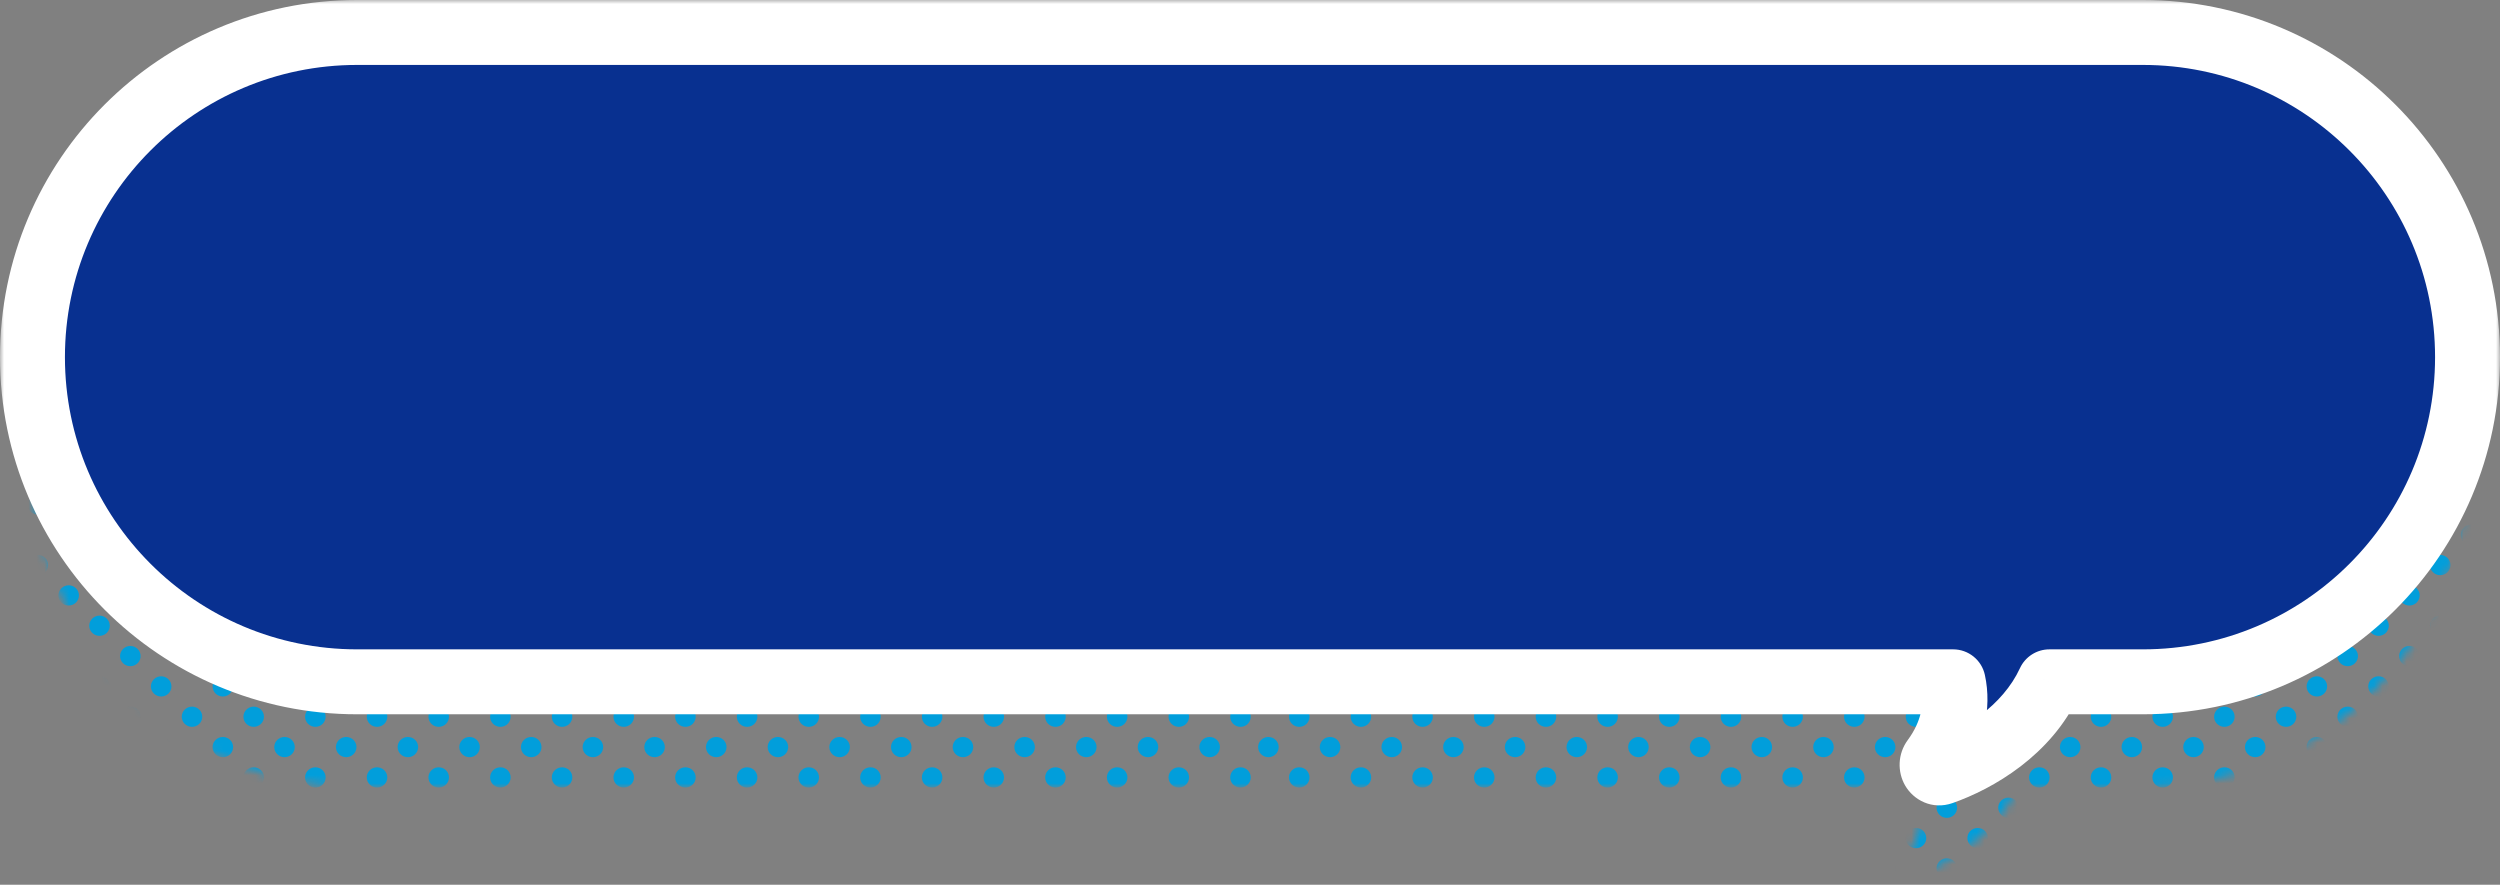 <svg width="308" height="109" viewBox="0 0 308 109" fill="none" xmlns="http://www.w3.org/2000/svg">
<rect x="0" y="0" width="308" height="109" fill="#808080" stroke="none"/>
<mask id="mask0_1178_2658" style="mask-type:alpha" maskUnits="userSpaceOnUse" x="4" y="17" width="300" height="92">
<path fill-rule="evenodd" clip-rule="evenodd" d="M44 17C21.909 17 4 34.909 4 57C4 79.091 21.909 97 44 97H236.584C237.302 99.929 236.601 103.419 234.301 106.513C233.707 107.312 234.329 108.477 235.27 108.151C239.778 106.591 245.848 103.002 248.572 97H264C286.091 97 304 79.091 304 57C304 34.909 286.091 17 264 17H44Z" fill="#083090"/>
</mask>
<g mask="url(#mask0_1178_2658)">
<ellipse cx="4.659" cy="32.246" rx="1.266" ry="1.246" fill="#019EDB"/>
<ellipse cx="4.659" cy="39.72" rx="1.266" ry="1.246" fill="#019EDB"/>
<ellipse cx="4.659" cy="47.194" rx="1.266" ry="1.246" fill="#019EDB"/>
<ellipse cx="4.659" cy="54.669" rx="1.266" ry="1.246" fill="#019EDB"/>
<ellipse cx="4.659" cy="62.142" rx="1.266" ry="1.246" fill="#019EDB"/>
<ellipse cx="4.659" cy="69.617" rx="1.266" ry="1.246" fill="#019EDB"/>
<ellipse cx="4.659" cy="99.514" rx="1.266" ry="1.246" fill="#019EDB"/>
<ellipse cx="4.659" cy="77.091" rx="1.266" ry="1.246" fill="#019EDB"/>
<ellipse cx="4.659" cy="84.565" rx="1.266" ry="1.246" fill="#019EDB"/>
<ellipse cx="4.659" cy="92.04" rx="1.266" ry="1.246" fill="#019EDB"/>
<ellipse cx="4.659" cy="106.988" rx="1.266" ry="1.246" fill="#019EDB"/>
<ellipse cx="12.259" cy="32.246" rx="1.266" ry="1.246" fill="#019EDB"/>
<ellipse cx="12.259" cy="39.72" rx="1.266" ry="1.246" fill="#019EDB"/>
<ellipse cx="12.259" cy="47.194" rx="1.266" ry="1.246" fill="#019EDB"/>
<ellipse cx="12.259" cy="54.669" rx="1.266" ry="1.246" fill="#019EDB"/>
<ellipse cx="12.259" cy="62.142" rx="1.266" ry="1.246" fill="#019EDB"/>
<ellipse cx="12.259" cy="99.514" rx="1.266" ry="1.246" fill="#019EDB"/>
<ellipse cx="12.259" cy="69.617" rx="1.266" ry="1.246" fill="#019EDB"/>
<ellipse cx="12.259" cy="77.091" rx="1.266" ry="1.246" fill="#019EDB"/>
<ellipse cx="12.259" cy="84.565" rx="1.266" ry="1.246" fill="#019EDB"/>
<ellipse cx="12.259" cy="92.04" rx="1.266" ry="1.246" fill="#019EDB"/>
<ellipse cx="12.259" cy="106.988" rx="1.266" ry="1.246" fill="#019EDB"/>
<ellipse cx="19.856" cy="32.246" rx="1.266" ry="1.246" fill="#019EDB"/>
<ellipse cx="19.856" cy="39.72" rx="1.266" ry="1.246" fill="#019EDB"/>
<ellipse cx="19.856" cy="47.194" rx="1.266" ry="1.246" fill="#019EDB"/>
<ellipse cx="19.856" cy="54.669" rx="1.266" ry="1.246" fill="#019EDB"/>
<ellipse cx="19.856" cy="99.514" rx="1.266" ry="1.246" fill="#019EDB"/>
<ellipse cx="19.856" cy="62.142" rx="1.266" ry="1.246" fill="#019EDB"/>
<ellipse cx="19.856" cy="69.617" rx="1.266" ry="1.246" fill="#019EDB"/>
<ellipse cx="19.856" cy="77.091" rx="1.266" ry="1.246" fill="#019EDB"/>
<ellipse cx="19.856" cy="84.565" rx="1.266" ry="1.246" fill="#019EDB"/>
<ellipse cx="19.856" cy="92.04" rx="1.266" ry="1.246" fill="#019EDB"/>
<ellipse cx="19.856" cy="106.988" rx="1.266" ry="1.246" fill="#019EDB"/>
<ellipse cx="27.454" cy="32.246" rx="1.266" ry="1.246" fill="#019EDB"/>
<ellipse cx="27.454" cy="39.72" rx="1.266" ry="1.246" fill="#019EDB"/>
<ellipse cx="27.454" cy="47.194" rx="1.266" ry="1.246" fill="#019EDB"/>
<ellipse cx="27.454" cy="99.514" rx="1.266" ry="1.246" fill="#019EDB"/>
<ellipse cx="27.454" cy="54.669" rx="1.266" ry="1.246" fill="#019EDB"/>
<ellipse cx="27.454" cy="62.142" rx="1.266" ry="1.246" fill="#019EDB"/>
<ellipse cx="27.454" cy="69.617" rx="1.266" ry="1.246" fill="#019EDB"/>
<ellipse cx="27.454" cy="77.091" rx="1.266" ry="1.246" fill="#019EDB"/>
<ellipse cx="27.454" cy="84.565" rx="1.266" ry="1.246" fill="#019EDB"/>
<ellipse cx="27.454" cy="92.04" rx="1.266" ry="1.246" fill="#019EDB"/>
<ellipse cx="27.454" cy="106.988" rx="1.266" ry="1.246" fill="#019EDB"/>
<ellipse cx="35.053" cy="32.246" rx="1.266" ry="1.246" fill="#019EDB"/>
<ellipse cx="35.053" cy="39.72" rx="1.266" ry="1.246" fill="#019EDB"/>
<ellipse cx="35.053" cy="99.514" rx="1.266" ry="1.246" fill="#019EDB"/>
<ellipse cx="35.053" cy="47.194" rx="1.266" ry="1.246" fill="#019EDB"/>
<ellipse cx="35.053" cy="54.669" rx="1.266" ry="1.246" fill="#019EDB"/>
<ellipse cx="35.053" cy="62.142" rx="1.266" ry="1.246" fill="#019EDB"/>
<ellipse cx="35.053" cy="69.617" rx="1.266" ry="1.246" fill="#019EDB"/>
<ellipse cx="35.053" cy="77.091" rx="1.266" ry="1.246" fill="#019EDB"/>
<ellipse cx="35.053" cy="84.565" rx="1.266" ry="1.246" fill="#019EDB"/>
<ellipse cx="35.053" cy="92.04" rx="1.266" ry="1.246" fill="#019EDB"/>
<ellipse cx="35.053" cy="106.988" rx="1.266" ry="1.246" fill="#019EDB"/>
<ellipse cx="42.651" cy="32.246" rx="1.266" ry="1.246" fill="#019EDB"/>
<ellipse cx="42.651" cy="99.514" rx="1.266" ry="1.246" fill="#019EDB"/>
<ellipse cx="42.651" cy="39.72" rx="1.266" ry="1.246" fill="#019EDB"/>
<ellipse cx="42.651" cy="47.194" rx="1.266" ry="1.246" fill="#019EDB"/>
<ellipse cx="42.651" cy="54.669" rx="1.266" ry="1.246" fill="#019EDB"/>
<ellipse cx="42.651" cy="62.142" rx="1.266" ry="1.246" fill="#019EDB"/>
<ellipse cx="42.651" cy="69.617" rx="1.266" ry="1.246" fill="#019EDB"/>
<ellipse cx="42.651" cy="77.091" rx="1.266" ry="1.246" fill="#019EDB"/>
<ellipse cx="42.651" cy="84.565" rx="1.266" ry="1.246" fill="#019EDB"/>
<ellipse cx="42.651" cy="92.04" rx="1.266" ry="1.246" fill="#019EDB"/>
<ellipse cx="42.651" cy="106.988" rx="1.266" ry="1.246" fill="#019EDB"/>
<ellipse cx="50.251" cy="99.514" rx="1.266" ry="1.246" fill="#019EDB"/>
<ellipse cx="50.251" cy="32.246" rx="1.266" ry="1.246" fill="#019EDB"/>
<ellipse cx="50.251" cy="39.72" rx="1.266" ry="1.246" fill="#019EDB"/>
<ellipse cx="50.251" cy="47.194" rx="1.266" ry="1.246" fill="#019EDB"/>
<ellipse cx="50.251" cy="54.669" rx="1.266" ry="1.246" fill="#019EDB"/>
<ellipse cx="50.251" cy="62.142" rx="1.266" ry="1.246" fill="#019EDB"/>
<ellipse cx="50.251" cy="69.617" rx="1.266" ry="1.246" fill="#019EDB"/>
<ellipse cx="50.251" cy="77.091" rx="1.266" ry="1.246" fill="#019EDB"/>
<ellipse cx="50.251" cy="84.565" rx="1.266" ry="1.246" fill="#019EDB"/>
<ellipse cx="50.251" cy="92.04" rx="1.266" ry="1.246" fill="#019EDB"/>
<ellipse cx="57.848" cy="99.514" rx="1.266" ry="1.246" fill="#019EDB"/>
<ellipse cx="50.251" cy="106.988" rx="1.266" ry="1.246" fill="#019EDB"/>
<ellipse cx="57.848" cy="32.246" rx="1.266" ry="1.246" fill="#019EDB"/>
<ellipse cx="57.848" cy="39.72" rx="1.266" ry="1.246" fill="#019EDB"/>
<ellipse cx="57.848" cy="47.194" rx="1.266" ry="1.246" fill="#019EDB"/>
<ellipse cx="57.848" cy="54.669" rx="1.266" ry="1.246" fill="#019EDB"/>
<ellipse cx="57.848" cy="62.142" rx="1.266" ry="1.246" fill="#019EDB"/>
<ellipse cx="57.848" cy="69.617" rx="1.266" ry="1.246" fill="#019EDB"/>
<ellipse cx="57.848" cy="77.091" rx="1.266" ry="1.246" fill="#019EDB"/>
<ellipse cx="57.848" cy="84.565" rx="1.266" ry="1.246" fill="#019EDB"/>
<ellipse cx="65.446" cy="99.514" rx="1.266" ry="1.246" fill="#019EDB"/>
<ellipse cx="57.848" cy="92.04" rx="1.266" ry="1.246" fill="#019EDB"/>
<ellipse cx="57.848" cy="106.988" rx="1.266" ry="1.246" fill="#019EDB"/>
<ellipse cx="65.446" cy="32.246" rx="1.266" ry="1.246" fill="#019EDB"/>
<ellipse cx="65.446" cy="39.72" rx="1.266" ry="1.246" fill="#019EDB"/>
<ellipse cx="65.446" cy="47.194" rx="1.266" ry="1.246" fill="#019EDB"/>
<ellipse cx="65.446" cy="54.669" rx="1.266" ry="1.246" fill="#019EDB"/>
<ellipse cx="65.446" cy="62.142" rx="1.266" ry="1.246" fill="#019EDB"/>
<ellipse cx="65.446" cy="69.617" rx="1.266" ry="1.246" fill="#019EDB"/>
<ellipse cx="65.446" cy="77.091" rx="1.266" ry="1.246" fill="#019EDB"/>
<ellipse cx="73.046" cy="99.514" rx="1.266" ry="1.246" fill="#019EDB"/>
<ellipse cx="65.446" cy="84.565" rx="1.266" ry="1.246" fill="#019EDB"/>
<ellipse cx="65.446" cy="92.04" rx="1.266" ry="1.246" fill="#019EDB"/>
<ellipse cx="65.446" cy="106.988" rx="1.266" ry="1.246" fill="#019EDB"/>
<ellipse cx="73.046" cy="32.246" rx="1.266" ry="1.246" fill="#019EDB"/>
<ellipse cx="73.046" cy="39.72" rx="1.266" ry="1.246" fill="#019EDB"/>
<ellipse cx="73.046" cy="47.194" rx="1.266" ry="1.246" fill="#019EDB"/>
<ellipse cx="73.046" cy="54.669" rx="1.266" ry="1.246" fill="#019EDB"/>
<ellipse cx="73.046" cy="62.142" rx="1.266" ry="1.246" fill="#019EDB"/>
<ellipse cx="73.046" cy="69.617" rx="1.266" ry="1.246" fill="#019EDB"/>
<ellipse cx="80.643" cy="99.514" rx="1.266" ry="1.246" fill="#019EDB"/>
<ellipse cx="73.046" cy="77.091" rx="1.266" ry="1.246" fill="#019EDB"/>
<ellipse cx="73.046" cy="84.565" rx="1.266" ry="1.246" fill="#019EDB"/>
<ellipse cx="73.046" cy="92.04" rx="1.266" ry="1.246" fill="#019EDB"/>
<ellipse cx="73.046" cy="106.988" rx="1.266" ry="1.246" fill="#019EDB"/>
<ellipse cx="80.643" cy="32.246" rx="1.266" ry="1.246" fill="#019EDB"/>
<ellipse cx="80.643" cy="39.72" rx="1.266" ry="1.246" fill="#019EDB"/>
<ellipse cx="80.643" cy="47.194" rx="1.266" ry="1.246" fill="#019EDB"/>
<ellipse cx="80.643" cy="54.669" rx="1.266" ry="1.246" fill="#019EDB"/>
<ellipse cx="80.643" cy="62.142" rx="1.266" ry="1.246" fill="#019EDB"/>
<ellipse cx="88.241" cy="99.514" rx="1.266" ry="1.246" fill="#019EDB"/>
<ellipse cx="80.643" cy="69.617" rx="1.266" ry="1.246" fill="#019EDB"/>
<ellipse cx="80.643" cy="77.091" rx="1.266" ry="1.246" fill="#019EDB"/>
<ellipse cx="80.643" cy="84.565" rx="1.266" ry="1.246" fill="#019EDB"/>
<ellipse cx="80.643" cy="92.04" rx="1.266" ry="1.246" fill="#019EDB"/>
<ellipse cx="80.643" cy="106.988" rx="1.266" ry="1.246" fill="#019EDB"/>
<ellipse cx="88.241" cy="32.246" rx="1.266" ry="1.246" fill="#019EDB"/>
<ellipse cx="88.241" cy="39.72" rx="1.266" ry="1.246" fill="#019EDB"/>
<ellipse cx="88.241" cy="47.194" rx="1.266" ry="1.246" fill="#019EDB"/>
<ellipse cx="88.241" cy="54.669" rx="1.266" ry="1.246" fill="#019EDB"/>
<ellipse cx="95.841" cy="99.514" rx="1.266" ry="1.246" fill="#019EDB"/>
<ellipse cx="88.241" cy="62.142" rx="1.266" ry="1.246" fill="#019EDB"/>
<ellipse cx="88.241" cy="69.617" rx="1.266" ry="1.246" fill="#019EDB"/>
<ellipse cx="88.241" cy="77.091" rx="1.266" ry="1.246" fill="#019EDB"/>
<ellipse cx="88.241" cy="84.565" rx="1.266" ry="1.246" fill="#019EDB"/>
<ellipse cx="88.241" cy="92.04" rx="1.266" ry="1.246" fill="#019EDB"/>
<ellipse cx="88.241" cy="106.988" rx="1.266" ry="1.246" fill="#019EDB"/>
<ellipse cx="95.841" cy="32.246" rx="1.266" ry="1.246" fill="#019EDB"/>
<ellipse cx="95.841" cy="39.72" rx="1.266" ry="1.246" fill="#019EDB"/>
<ellipse cx="95.841" cy="47.194" rx="1.266" ry="1.246" fill="#019EDB"/>
<ellipse cx="103.438" cy="99.514" rx="1.266" ry="1.246" fill="#019EDB"/>
<ellipse cx="95.841" cy="54.669" rx="1.266" ry="1.246" fill="#019EDB"/>
<ellipse cx="95.841" cy="62.142" rx="1.266" ry="1.246" fill="#019EDB"/>
<ellipse cx="95.841" cy="69.617" rx="1.266" ry="1.246" fill="#019EDB"/>
<ellipse cx="95.841" cy="77.091" rx="1.266" ry="1.246" fill="#019EDB"/>
<ellipse cx="95.841" cy="84.565" rx="1.266" ry="1.246" fill="#019EDB"/>
<ellipse cx="95.841" cy="92.04" rx="1.266" ry="1.246" fill="#019EDB"/>
<ellipse cx="95.841" cy="106.988" rx="1.266" ry="1.246" fill="#019EDB"/>
<ellipse cx="103.438" cy="32.246" rx="1.266" ry="1.246" fill="#019EDB"/>
<ellipse cx="103.438" cy="39.72" rx="1.266" ry="1.246" fill="#019EDB"/>
<ellipse cx="111.036" cy="99.514" rx="1.266" ry="1.246" fill="#019EDB"/>
<ellipse cx="103.438" cy="47.194" rx="1.266" ry="1.246" fill="#019EDB"/>
<ellipse cx="103.438" cy="54.669" rx="1.266" ry="1.246" fill="#019EDB"/>
<ellipse cx="103.438" cy="62.142" rx="1.266" ry="1.246" fill="#019EDB"/>
<ellipse cx="103.438" cy="69.617" rx="1.266" ry="1.246" fill="#019EDB"/>
<ellipse cx="103.438" cy="77.091" rx="1.266" ry="1.246" fill="#019EDB"/>
<ellipse cx="103.438" cy="84.565" rx="1.266" ry="1.246" fill="#019EDB"/>
<ellipse cx="103.438" cy="92.04" rx="1.266" ry="1.246" fill="#019EDB"/>
<ellipse cx="103.438" cy="106.988" rx="1.266" ry="1.246" fill="#019EDB"/>
<ellipse cx="111.036" cy="32.246" rx="1.266" ry="1.246" fill="#019EDB"/>
<ellipse cx="118.636" cy="99.514" rx="1.266" ry="1.246" fill="#019EDB"/>
<ellipse cx="111.036" cy="39.72" rx="1.266" ry="1.246" fill="#019EDB"/>
<ellipse cx="111.036" cy="47.194" rx="1.266" ry="1.246" fill="#019EDB"/>
<ellipse cx="111.036" cy="54.669" rx="1.266" ry="1.246" fill="#019EDB"/>
<ellipse cx="111.036" cy="62.142" rx="1.266" ry="1.246" fill="#019EDB"/>
<ellipse cx="111.036" cy="69.617" rx="1.266" ry="1.246" fill="#019EDB"/>
<ellipse cx="111.036" cy="77.091" rx="1.266" ry="1.246" fill="#019EDB"/>
<ellipse cx="111.036" cy="84.565" rx="1.266" ry="1.246" fill="#019EDB"/>
<ellipse cx="111.036" cy="92.04" rx="1.266" ry="1.246" fill="#019EDB"/>
<ellipse cx="111.036" cy="106.988" rx="1.266" ry="1.246" fill="#019EDB"/>
<ellipse cx="126.233" cy="99.514" rx="1.266" ry="1.246" fill="#019EDB"/>
<ellipse cx="118.636" cy="32.246" rx="1.266" ry="1.246" fill="#019EDB"/>
<ellipse cx="118.636" cy="39.72" rx="1.266" ry="1.246" fill="#019EDB"/>
<ellipse cx="118.636" cy="47.194" rx="1.266" ry="1.246" fill="#019EDB"/>
<ellipse cx="118.636" cy="54.669" rx="1.266" ry="1.246" fill="#019EDB"/>
<ellipse cx="118.636" cy="62.142" rx="1.266" ry="1.246" fill="#019EDB"/>
<ellipse cx="118.636" cy="69.617" rx="1.266" ry="1.246" fill="#019EDB"/>
<ellipse cx="118.636" cy="77.091" rx="1.266" ry="1.246" fill="#019EDB"/>
<ellipse cx="118.636" cy="84.565" rx="1.266" ry="1.246" fill="#019EDB"/>
<ellipse cx="118.636" cy="92.04" rx="1.266" ry="1.246" fill="#019EDB"/>
<ellipse cx="133.831" cy="99.514" rx="1.266" ry="1.246" fill="#019EDB"/>
<ellipse cx="118.636" cy="106.988" rx="1.266" ry="1.246" fill="#019EDB"/>
<ellipse cx="126.233" cy="32.246" rx="1.266" ry="1.246" fill="#019EDB"/>
<ellipse cx="126.233" cy="39.72" rx="1.266" ry="1.246" fill="#019EDB"/>
<ellipse cx="126.233" cy="47.194" rx="1.266" ry="1.246" fill="#019EDB"/>
<ellipse cx="126.233" cy="54.669" rx="1.266" ry="1.246" fill="#019EDB"/>
<ellipse cx="126.233" cy="62.142" rx="1.266" ry="1.246" fill="#019EDB"/>
<ellipse cx="126.233" cy="69.617" rx="1.266" ry="1.246" fill="#019EDB"/>
<ellipse cx="126.233" cy="77.091" rx="1.266" ry="1.246" fill="#019EDB"/>
<ellipse cx="126.233" cy="84.565" rx="1.266" ry="1.246" fill="#019EDB"/>
<ellipse cx="141.43" cy="99.514" rx="1.266" ry="1.246" fill="#019EDB"/>
<ellipse cx="126.233" cy="92.04" rx="1.266" ry="1.246" fill="#019EDB"/>
<ellipse cx="126.233" cy="106.988" rx="1.266" ry="1.246" fill="#019EDB"/>
<ellipse cx="133.831" cy="32.246" rx="1.266" ry="1.246" fill="#019EDB"/>
<ellipse cx="133.831" cy="39.72" rx="1.266" ry="1.246" fill="#019EDB"/>
<ellipse cx="133.831" cy="47.194" rx="1.266" ry="1.246" fill="#019EDB"/>
<ellipse cx="133.831" cy="54.669" rx="1.266" ry="1.246" fill="#019EDB"/>
<ellipse cx="133.831" cy="62.142" rx="1.266" ry="1.246" fill="#019EDB"/>
<ellipse cx="133.831" cy="69.617" rx="1.266" ry="1.246" fill="#019EDB"/>
<ellipse cx="133.831" cy="77.091" rx="1.266" ry="1.246" fill="#019EDB"/>
<ellipse cx="149.028" cy="99.514" rx="1.266" ry="1.246" fill="#019EDB"/>
<ellipse cx="133.831" cy="84.565" rx="1.266" ry="1.246" fill="#019EDB"/>
<ellipse cx="133.831" cy="92.04" rx="1.266" ry="1.246" fill="#019EDB"/>
<ellipse cx="133.831" cy="106.988" rx="1.266" ry="1.246" fill="#019EDB"/>
<ellipse cx="141.43" cy="32.246" rx="1.266" ry="1.246" fill="#019EDB"/>
<ellipse cx="141.43" cy="39.72" rx="1.266" ry="1.246" fill="#019EDB"/>
<ellipse cx="141.43" cy="47.194" rx="1.266" ry="1.246" fill="#019EDB"/>
<ellipse cx="141.43" cy="54.669" rx="1.266" ry="1.246" fill="#019EDB"/>
<ellipse cx="141.43" cy="62.142" rx="1.266" ry="1.246" fill="#019EDB"/>
<ellipse cx="141.43" cy="69.617" rx="1.266" ry="1.246" fill="#019EDB"/>
<ellipse cx="141.43" cy="77.091" rx="1.266" ry="1.246" fill="#019EDB"/>
<ellipse cx="141.43" cy="84.565" rx="1.266" ry="1.246" fill="#019EDB"/>
<ellipse cx="141.43" cy="92.04" rx="1.266" ry="1.246" fill="#019EDB"/>
<ellipse cx="141.43" cy="106.988" rx="1.266" ry="1.246" fill="#019EDB"/>
<ellipse cx="149.028" cy="32.246" rx="1.266" ry="1.246" fill="#019EDB"/>
<ellipse cx="149.028" cy="39.72" rx="1.266" ry="1.246" fill="#019EDB"/>
<ellipse cx="149.028" cy="47.194" rx="1.266" ry="1.246" fill="#019EDB"/>
<ellipse cx="149.028" cy="54.669" rx="1.266" ry="1.246" fill="#019EDB"/>
<ellipse cx="149.028" cy="62.142" rx="1.266" ry="1.246" fill="#019EDB"/>
<ellipse cx="149.028" cy="69.617" rx="1.266" ry="1.246" fill="#019EDB"/>
<ellipse cx="149.028" cy="77.091" rx="1.266" ry="1.246" fill="#019EDB"/>
<ellipse cx="149.028" cy="84.565" rx="1.266" ry="1.246" fill="#019EDB"/>
<ellipse cx="149.028" cy="92.04" rx="1.266" ry="1.246" fill="#019EDB"/>
<ellipse cx="149.028" cy="106.988" rx="1.266" ry="1.246" fill="#019EDB"/>
<ellipse cx="8.46" cy="103.251" rx="1.266" ry="1.246" fill="#019EDB"/>
<ellipse cx="16.057" cy="103.251" rx="1.266" ry="1.246" fill="#019EDB"/>
<ellipse cx="23.655" cy="103.251" rx="1.266" ry="1.246" fill="#019EDB"/>
<ellipse cx="8.46" cy="35.983" rx="1.266" ry="1.246" fill="#019EDB"/>
<ellipse cx="8.46" cy="43.457" rx="1.266" ry="1.246" fill="#019EDB"/>
<ellipse cx="8.46" cy="50.931" rx="1.266" ry="1.246" fill="#019EDB"/>
<ellipse cx="8.46" cy="58.406" rx="1.266" ry="1.246" fill="#019EDB"/>
<ellipse cx="8.46" cy="65.879" rx="1.266" ry="1.246" fill="#019EDB"/>
<ellipse cx="8.46" cy="73.354" rx="1.266" ry="1.246" fill="#019EDB"/>
<ellipse cx="8.46" cy="80.829" rx="1.266" ry="1.246" fill="#019EDB"/>
<ellipse cx="8.46" cy="88.302" rx="1.266" ry="1.246" fill="#019EDB"/>
<ellipse cx="8.46" cy="95.777" rx="1.266" ry="1.246" fill="#019EDB"/>
<ellipse cx="31.255" cy="103.251" rx="1.266" ry="1.246" fill="#019EDB"/>
<ellipse cx="16.057" cy="35.983" rx="1.266" ry="1.246" fill="#019EDB"/>
<ellipse cx="16.057" cy="43.457" rx="1.266" ry="1.246" fill="#019EDB"/>
<ellipse cx="16.057" cy="50.931" rx="1.266" ry="1.246" fill="#019EDB"/>
<ellipse cx="16.057" cy="58.406" rx="1.266" ry="1.246" fill="#019EDB"/>
<ellipse cx="16.057" cy="65.879" rx="1.266" ry="1.246" fill="#019EDB"/>
<ellipse cx="16.057" cy="73.354" rx="1.266" ry="1.246" fill="#019EDB"/>
<ellipse cx="16.057" cy="80.829" rx="1.266" ry="1.246" fill="#019EDB"/>
<ellipse cx="16.057" cy="88.302" rx="1.266" ry="1.246" fill="#019EDB"/>
<ellipse cx="38.852" cy="103.251" rx="1.266" ry="1.246" fill="#019EDB"/>
<ellipse cx="16.057" cy="95.777" rx="1.266" ry="1.246" fill="#019EDB"/>
<ellipse cx="23.655" cy="35.983" rx="1.266" ry="1.246" fill="#019EDB"/>
<ellipse cx="23.655" cy="43.457" rx="1.266" ry="1.246" fill="#019EDB"/>
<ellipse cx="23.655" cy="50.931" rx="1.266" ry="1.246" fill="#019EDB"/>
<ellipse cx="23.655" cy="58.406" rx="1.266" ry="1.246" fill="#019EDB"/>
<ellipse cx="23.655" cy="65.879" rx="1.266" ry="1.246" fill="#019EDB"/>
<ellipse cx="23.655" cy="73.354" rx="1.266" ry="1.246" fill="#019EDB"/>
<ellipse cx="23.655" cy="80.829" rx="1.266" ry="1.246" fill="#019EDB"/>
<ellipse cx="46.45" cy="103.251" rx="1.266" ry="1.246" fill="#019EDB"/>
<ellipse cx="23.655" cy="88.302" rx="1.266" ry="1.246" fill="#019EDB"/>
<ellipse cx="23.655" cy="95.777" rx="1.266" ry="1.246" fill="#019EDB"/>
<ellipse cx="31.255" cy="35.983" rx="1.266" ry="1.246" fill="#019EDB"/>
<ellipse cx="31.255" cy="43.457" rx="1.266" ry="1.246" fill="#019EDB"/>
<ellipse cx="31.255" cy="50.931" rx="1.266" ry="1.246" fill="#019EDB"/>
<ellipse cx="31.255" cy="58.406" rx="1.266" ry="1.246" fill="#019EDB"/>
<ellipse cx="31.255" cy="65.879" rx="1.266" ry="1.246" fill="#019EDB"/>
<ellipse cx="31.255" cy="73.354" rx="1.266" ry="1.246" fill="#019EDB"/>
<ellipse cx="54.05" cy="103.251" rx="1.266" ry="1.246" fill="#019EDB"/>
<ellipse cx="31.255" cy="80.829" rx="1.266" ry="1.246" fill="#019EDB"/>
<ellipse cx="31.255" cy="88.302" rx="1.266" ry="1.246" fill="#019EDB"/>
<ellipse cx="31.255" cy="95.777" rx="1.266" ry="1.246" fill="#019EDB"/>
<ellipse cx="38.852" cy="35.983" rx="1.266" ry="1.246" fill="#019EDB"/>
<ellipse cx="38.852" cy="43.457" rx="1.266" ry="1.246" fill="#019EDB"/>
<ellipse cx="38.852" cy="50.931" rx="1.266" ry="1.246" fill="#019EDB"/>
<ellipse cx="38.852" cy="58.406" rx="1.266" ry="1.246" fill="#019EDB"/>
<ellipse cx="38.852" cy="65.879" rx="1.266" ry="1.246" fill="#019EDB"/>
<ellipse cx="61.647" cy="103.251" rx="1.266" ry="1.246" fill="#019EDB"/>
<ellipse cx="38.852" cy="73.354" rx="1.266" ry="1.246" fill="#019EDB"/>
<ellipse cx="38.852" cy="80.829" rx="1.266" ry="1.246" fill="#019EDB"/>
<ellipse cx="38.852" cy="88.302" rx="1.266" ry="1.246" fill="#019EDB"/>
<ellipse cx="38.852" cy="95.777" rx="1.266" ry="1.246" fill="#019EDB"/>
<ellipse cx="46.45" cy="35.983" rx="1.266" ry="1.246" fill="#019EDB"/>
<ellipse cx="46.45" cy="43.457" rx="1.266" ry="1.246" fill="#019EDB"/>
<ellipse cx="46.45" cy="50.931" rx="1.266" ry="1.246" fill="#019EDB"/>
<ellipse cx="46.45" cy="58.406" rx="1.266" ry="1.246" fill="#019EDB"/>
<ellipse cx="69.245" cy="103.251" rx="1.266" ry="1.246" fill="#019EDB"/>
<ellipse cx="46.45" cy="65.879" rx="1.266" ry="1.246" fill="#019EDB"/>
<ellipse cx="46.45" cy="73.354" rx="1.266" ry="1.246" fill="#019EDB"/>
<ellipse cx="46.45" cy="80.829" rx="1.266" ry="1.246" fill="#019EDB"/>
<ellipse cx="46.45" cy="88.302" rx="1.266" ry="1.246" fill="#019EDB"/>
<ellipse cx="46.45" cy="95.777" rx="1.266" ry="1.246" fill="#019EDB"/>
<ellipse cx="54.05" cy="35.983" rx="1.266" ry="1.246" fill="#019EDB"/>
<ellipse cx="54.05" cy="43.457" rx="1.266" ry="1.246" fill="#019EDB"/>
<ellipse cx="54.05" cy="50.931" rx="1.266" ry="1.246" fill="#019EDB"/>
<ellipse cx="76.844" cy="103.251" rx="1.266" ry="1.246" fill="#019EDB"/>
<ellipse cx="54.05" cy="58.406" rx="1.266" ry="1.246" fill="#019EDB"/>
<ellipse cx="54.05" cy="65.879" rx="1.266" ry="1.246" fill="#019EDB"/>
<ellipse cx="54.05" cy="73.354" rx="1.266" ry="1.246" fill="#019EDB"/>
<ellipse cx="54.05" cy="80.829" rx="1.266" ry="1.246" fill="#019EDB"/>
<ellipse cx="54.05" cy="88.302" rx="1.266" ry="1.246" fill="#019EDB"/>
<ellipse cx="54.05" cy="95.777" rx="1.266" ry="1.246" fill="#019EDB"/>
<ellipse cx="61.647" cy="35.983" rx="1.266" ry="1.246" fill="#019EDB"/>
<ellipse cx="61.647" cy="43.457" rx="1.266" ry="1.246" fill="#019EDB"/>
<ellipse cx="84.442" cy="103.251" rx="1.266" ry="1.246" fill="#019EDB"/>
<ellipse cx="61.647" cy="50.931" rx="1.266" ry="1.246" fill="#019EDB"/>
<ellipse cx="61.647" cy="58.406" rx="1.266" ry="1.246" fill="#019EDB"/>
<ellipse cx="61.647" cy="65.879" rx="1.266" ry="1.246" fill="#019EDB"/>
<ellipse cx="61.647" cy="73.354" rx="1.266" ry="1.246" fill="#019EDB"/>
<ellipse cx="61.647" cy="80.829" rx="1.266" ry="1.246" fill="#019EDB"/>
<ellipse cx="61.647" cy="88.302" rx="1.266" ry="1.246" fill="#019EDB"/>
<ellipse cx="61.647" cy="95.777" rx="1.266" ry="1.246" fill="#019EDB"/>
<ellipse cx="69.245" cy="35.983" rx="1.266" ry="1.246" fill="#019EDB"/>
<ellipse cx="92.042" cy="103.251" rx="1.266" ry="1.246" fill="#019EDB"/>
<ellipse cx="69.245" cy="43.457" rx="1.266" ry="1.246" fill="#019EDB"/>
<ellipse cx="69.245" cy="50.931" rx="1.266" ry="1.246" fill="#019EDB"/>
<ellipse cx="69.245" cy="58.406" rx="1.266" ry="1.246" fill="#019EDB"/>
<ellipse cx="69.245" cy="65.879" rx="1.266" ry="1.246" fill="#019EDB"/>
<ellipse cx="69.245" cy="73.354" rx="1.266" ry="1.246" fill="#019EDB"/>
<ellipse cx="69.245" cy="80.829" rx="1.266" ry="1.246" fill="#019EDB"/>
<ellipse cx="69.245" cy="88.302" rx="1.266" ry="1.246" fill="#019EDB"/>
<ellipse cx="69.245" cy="95.777" rx="1.266" ry="1.246" fill="#019EDB"/>
<ellipse cx="99.639" cy="103.251" rx="1.266" ry="1.246" fill="#019EDB"/>
<ellipse cx="76.844" cy="35.983" rx="1.266" ry="1.246" fill="#019EDB"/>
<ellipse cx="76.844" cy="43.457" rx="1.266" ry="1.246" fill="#019EDB"/>
<ellipse cx="76.844" cy="50.931" rx="1.266" ry="1.246" fill="#019EDB"/>
<ellipse cx="76.844" cy="58.406" rx="1.266" ry="1.246" fill="#019EDB"/>
<ellipse cx="76.844" cy="65.879" rx="1.266" ry="1.246" fill="#019EDB"/>
<ellipse cx="76.844" cy="73.354" rx="1.266" ry="1.246" fill="#019EDB"/>
<ellipse cx="76.844" cy="80.829" rx="1.266" ry="1.246" fill="#019EDB"/>
<ellipse cx="76.844" cy="88.302" rx="1.266" ry="1.246" fill="#019EDB"/>
<ellipse cx="76.844" cy="95.777" rx="1.266" ry="1.246" fill="#019EDB"/>
<ellipse cx="107.237" cy="103.251" rx="1.266" ry="1.246" fill="#019EDB"/>
<ellipse cx="84.442" cy="35.983" rx="1.266" ry="1.246" fill="#019EDB"/>
<ellipse cx="84.442" cy="43.457" rx="1.266" ry="1.246" fill="#019EDB"/>
<ellipse cx="84.442" cy="50.931" rx="1.266" ry="1.246" fill="#019EDB"/>
<ellipse cx="84.442" cy="58.406" rx="1.266" ry="1.246" fill="#019EDB"/>
<ellipse cx="84.442" cy="65.879" rx="1.266" ry="1.246" fill="#019EDB"/>
<ellipse cx="84.442" cy="73.354" rx="1.266" ry="1.246" fill="#019EDB"/>
<ellipse cx="84.442" cy="80.829" rx="1.266" ry="1.246" fill="#019EDB"/>
<ellipse cx="84.442" cy="88.302" rx="1.266" ry="1.246" fill="#019EDB"/>
<ellipse cx="114.837" cy="103.251" rx="1.266" ry="1.246" fill="#019EDB"/>
<ellipse cx="84.442" cy="95.777" rx="1.266" ry="1.246" fill="#019EDB"/>
<ellipse cx="92.042" cy="35.983" rx="1.266" ry="1.246" fill="#019EDB"/>
<ellipse cx="92.042" cy="43.457" rx="1.266" ry="1.246" fill="#019EDB"/>
<ellipse cx="92.042" cy="50.931" rx="1.266" ry="1.246" fill="#019EDB"/>
<ellipse cx="92.042" cy="58.406" rx="1.266" ry="1.246" fill="#019EDB"/>
<ellipse cx="92.042" cy="65.879" rx="1.266" ry="1.246" fill="#019EDB"/>
<ellipse cx="92.042" cy="73.354" rx="1.266" ry="1.246" fill="#019EDB"/>
<ellipse cx="92.042" cy="80.829" rx="1.266" ry="1.246" fill="#019EDB"/>
<ellipse cx="122.434" cy="103.251" rx="1.266" ry="1.246" fill="#019EDB"/>
<ellipse cx="92.042" cy="88.302" rx="1.266" ry="1.246" fill="#019EDB"/>
<ellipse cx="92.042" cy="95.777" rx="1.266" ry="1.246" fill="#019EDB"/>
<ellipse cx="99.639" cy="35.983" rx="1.266" ry="1.246" fill="#019EDB"/>
<ellipse cx="99.639" cy="43.457" rx="1.266" ry="1.246" fill="#019EDB"/>
<ellipse cx="99.639" cy="50.931" rx="1.266" ry="1.246" fill="#019EDB"/>
<ellipse cx="99.639" cy="58.406" rx="1.266" ry="1.246" fill="#019EDB"/>
<ellipse cx="99.639" cy="65.879" rx="1.266" ry="1.246" fill="#019EDB"/>
<ellipse cx="99.639" cy="73.354" rx="1.266" ry="1.246" fill="#019EDB"/>
<ellipse cx="130.032" cy="103.251" rx="1.266" ry="1.246" fill="#019EDB"/>
<ellipse cx="99.639" cy="80.829" rx="1.266" ry="1.246" fill="#019EDB"/>
<ellipse cx="99.639" cy="88.302" rx="1.266" ry="1.246" fill="#019EDB"/>
<ellipse cx="99.639" cy="95.777" rx="1.266" ry="1.246" fill="#019EDB"/>
<ellipse cx="107.237" cy="35.983" rx="1.266" ry="1.246" fill="#019EDB"/>
<ellipse cx="107.237" cy="43.457" rx="1.266" ry="1.246" fill="#019EDB"/>
<ellipse cx="107.237" cy="50.931" rx="1.266" ry="1.246" fill="#019EDB"/>
<ellipse cx="107.237" cy="58.406" rx="1.266" ry="1.246" fill="#019EDB"/>
<ellipse cx="107.237" cy="65.879" rx="1.266" ry="1.246" fill="#019EDB"/>
<ellipse cx="137.632" cy="103.251" rx="1.266" ry="1.246" fill="#019EDB"/>
<ellipse cx="107.237" cy="73.354" rx="1.266" ry="1.246" fill="#019EDB"/>
<ellipse cx="107.237" cy="80.829" rx="1.266" ry="1.246" fill="#019EDB"/>
<ellipse cx="107.237" cy="88.302" rx="1.266" ry="1.246" fill="#019EDB"/>
<ellipse cx="107.237" cy="95.777" rx="1.266" ry="1.246" fill="#019EDB"/>
<ellipse cx="114.837" cy="35.983" rx="1.266" ry="1.246" fill="#019EDB"/>
<ellipse cx="114.837" cy="43.457" rx="1.266" ry="1.246" fill="#019EDB"/>
<ellipse cx="114.837" cy="50.931" rx="1.266" ry="1.246" fill="#019EDB"/>
<ellipse cx="114.837" cy="58.406" rx="1.266" ry="1.246" fill="#019EDB"/>
<ellipse cx="145.229" cy="103.251" rx="1.266" ry="1.246" fill="#019EDB"/>
<ellipse cx="114.837" cy="65.879" rx="1.266" ry="1.246" fill="#019EDB"/>
<ellipse cx="114.837" cy="73.354" rx="1.266" ry="1.246" fill="#019EDB"/>
<ellipse cx="114.837" cy="80.829" rx="1.266" ry="1.246" fill="#019EDB"/>
<ellipse cx="114.837" cy="88.302" rx="1.266" ry="1.246" fill="#019EDB"/>
<ellipse cx="114.837" cy="95.777" rx="1.266" ry="1.246" fill="#019EDB"/>
<ellipse cx="122.434" cy="35.983" rx="1.266" ry="1.246" fill="#019EDB"/>
<ellipse cx="122.434" cy="43.457" rx="1.266" ry="1.246" fill="#019EDB"/>
<ellipse cx="122.434" cy="50.931" rx="1.266" ry="1.246" fill="#019EDB"/>
<ellipse cx="152.827" cy="103.251" rx="1.266" ry="1.246" fill="#019EDB"/>
<ellipse cx="122.434" cy="58.406" rx="1.266" ry="1.246" fill="#019EDB"/>
<ellipse cx="122.434" cy="65.879" rx="1.266" ry="1.246" fill="#019EDB"/>
<ellipse cx="122.434" cy="73.354" rx="1.266" ry="1.246" fill="#019EDB"/>
<ellipse cx="122.434" cy="80.829" rx="1.266" ry="1.246" fill="#019EDB"/>
<ellipse cx="122.434" cy="88.302" rx="1.266" ry="1.246" fill="#019EDB"/>
<ellipse cx="122.434" cy="95.777" rx="1.266" ry="1.246" fill="#019EDB"/>
<ellipse cx="130.032" cy="35.983" rx="1.266" ry="1.246" fill="#019EDB"/>
<ellipse cx="130.032" cy="43.457" rx="1.266" ry="1.246" fill="#019EDB"/>
<ellipse cx="130.032" cy="50.931" rx="1.266" ry="1.246" fill="#019EDB"/>
<ellipse cx="130.032" cy="58.406" rx="1.266" ry="1.246" fill="#019EDB"/>
<ellipse cx="130.032" cy="65.879" rx="1.266" ry="1.246" fill="#019EDB"/>
<ellipse cx="130.032" cy="73.354" rx="1.266" ry="1.246" fill="#019EDB"/>
<ellipse cx="130.032" cy="80.829" rx="1.266" ry="1.246" fill="#019EDB"/>
<ellipse cx="130.032" cy="88.302" rx="1.266" ry="1.246" fill="#019EDB"/>
<ellipse cx="130.032" cy="95.777" rx="1.266" ry="1.246" fill="#019EDB"/>
<ellipse cx="137.632" cy="35.983" rx="1.266" ry="1.246" fill="#019EDB"/>
<ellipse cx="137.632" cy="43.457" rx="1.266" ry="1.246" fill="#019EDB"/>
<ellipse cx="137.632" cy="50.931" rx="1.266" ry="1.246" fill="#019EDB"/>
<ellipse cx="137.632" cy="58.406" rx="1.266" ry="1.246" fill="#019EDB"/>
<ellipse cx="137.632" cy="65.879" rx="1.266" ry="1.246" fill="#019EDB"/>
<ellipse cx="137.632" cy="73.354" rx="1.266" ry="1.246" fill="#019EDB"/>
<ellipse cx="137.632" cy="80.829" rx="1.266" ry="1.246" fill="#019EDB"/>
<ellipse cx="137.632" cy="88.302" rx="1.266" ry="1.246" fill="#019EDB"/>
<ellipse cx="137.632" cy="95.777" rx="1.266" ry="1.246" fill="#019EDB"/>
<ellipse cx="145.229" cy="35.983" rx="1.266" ry="1.246" fill="#019EDB"/>
<ellipse cx="145.229" cy="43.457" rx="1.266" ry="1.246" fill="#019EDB"/>
<ellipse cx="145.229" cy="50.931" rx="1.266" ry="1.246" fill="#019EDB"/>
<ellipse cx="145.229" cy="58.406" rx="1.266" ry="1.246" fill="#019EDB"/>
<ellipse cx="145.229" cy="65.879" rx="1.266" ry="1.246" fill="#019EDB"/>
<ellipse cx="145.229" cy="73.354" rx="1.266" ry="1.246" fill="#019EDB"/>
<ellipse cx="145.229" cy="80.829" rx="1.266" ry="1.246" fill="#019EDB"/>
<ellipse cx="145.229" cy="88.302" rx="1.266" ry="1.246" fill="#019EDB"/>
<ellipse cx="145.229" cy="95.777" rx="1.266" ry="1.246" fill="#019EDB"/>
<ellipse cx="152.827" cy="35.983" rx="1.266" ry="1.246" fill="#019EDB"/>
<ellipse cx="152.827" cy="43.457" rx="1.266" ry="1.246" fill="#019EDB"/>
<ellipse cx="152.827" cy="50.931" rx="1.266" ry="1.246" fill="#019EDB"/>
<ellipse cx="152.827" cy="58.406" rx="1.266" ry="1.246" fill="#019EDB"/>
<ellipse cx="152.827" cy="65.879" rx="1.266" ry="1.246" fill="#019EDB"/>
<ellipse cx="152.827" cy="73.354" rx="1.266" ry="1.246" fill="#019EDB"/>
<ellipse cx="152.827" cy="80.829" rx="1.266" ry="1.246" fill="#019EDB"/>
<ellipse cx="152.827" cy="88.302" rx="1.266" ry="1.246" fill="#019EDB"/>
<ellipse cx="152.827" cy="95.777" rx="1.266" ry="1.246" fill="#019EDB"/>
<ellipse cx="156.266" cy="32.246" rx="1.266" ry="1.246" fill="#019EDB"/>
<ellipse cx="156.266" cy="39.72" rx="1.266" ry="1.246" fill="#019EDB"/>
<ellipse cx="156.266" cy="47.194" rx="1.266" ry="1.246" fill="#019EDB"/>
<ellipse cx="156.266" cy="54.669" rx="1.266" ry="1.246" fill="#019EDB"/>
<ellipse cx="156.266" cy="62.142" rx="1.266" ry="1.246" fill="#019EDB"/>
<ellipse cx="156.266" cy="69.617" rx="1.266" ry="1.246" fill="#019EDB"/>
<ellipse cx="156.266" cy="77.091" rx="1.266" ry="1.246" fill="#019EDB"/>
<ellipse cx="156.266" cy="84.565" rx="1.266" ry="1.246" fill="#019EDB"/>
<ellipse cx="156.266" cy="92.04" rx="1.266" ry="1.246" fill="#019EDB"/>
<ellipse cx="156.266" cy="99.514" rx="1.266" ry="1.246" fill="#019EDB"/>
<ellipse cx="156.266" cy="106.988" rx="1.266" ry="1.246" fill="#019EDB"/>
<ellipse cx="163.864" cy="32.246" rx="1.266" ry="1.246" fill="#019EDB"/>
<ellipse cx="163.864" cy="39.72" rx="1.266" ry="1.246" fill="#019EDB"/>
<ellipse cx="163.864" cy="47.194" rx="1.266" ry="1.246" fill="#019EDB"/>
<ellipse cx="163.864" cy="54.669" rx="1.266" ry="1.246" fill="#019EDB"/>
<ellipse cx="163.864" cy="62.142" rx="1.266" ry="1.246" fill="#019EDB"/>
<ellipse cx="163.864" cy="69.617" rx="1.266" ry="1.246" fill="#019EDB"/>
<ellipse cx="163.864" cy="77.091" rx="1.266" ry="1.246" fill="#019EDB"/>
<ellipse cx="163.864" cy="84.565" rx="1.266" ry="1.246" fill="#019EDB"/>
<ellipse cx="163.864" cy="92.04" rx="1.266" ry="1.246" fill="#019EDB"/>
<ellipse cx="163.864" cy="99.514" rx="1.266" ry="1.246" fill="#019EDB"/>
<ellipse cx="171.464" cy="32.246" rx="1.266" ry="1.246" fill="#019EDB"/>
<ellipse cx="171.464" cy="39.72" rx="1.266" ry="1.246" fill="#019EDB"/>
<ellipse cx="171.464" cy="47.194" rx="1.266" ry="1.246" fill="#019EDB"/>
<ellipse cx="171.464" cy="54.669" rx="1.266" ry="1.246" fill="#019EDB"/>
<ellipse cx="171.464" cy="62.142" rx="1.266" ry="1.246" fill="#019EDB"/>
<ellipse cx="171.464" cy="69.617" rx="1.266" ry="1.246" fill="#019EDB"/>
<ellipse cx="171.464" cy="77.091" rx="1.266" ry="1.246" fill="#019EDB"/>
<ellipse cx="171.464" cy="84.565" rx="1.266" ry="1.246" fill="#019EDB"/>
<ellipse cx="171.464" cy="99.514" rx="1.266" ry="1.246" fill="#019EDB"/>
<ellipse cx="171.464" cy="92.04" rx="1.266" ry="1.246" fill="#019EDB"/>
<ellipse cx="171.464" cy="106.988" rx="1.266" ry="1.246" fill="#019EDB"/>
<ellipse cx="179.061" cy="32.246" rx="1.266" ry="1.246" fill="#019EDB"/>
<ellipse cx="179.061" cy="39.72" rx="1.266" ry="1.246" fill="#019EDB"/>
<ellipse cx="179.061" cy="47.194" rx="1.266" ry="1.246" fill="#019EDB"/>
<ellipse cx="179.061" cy="54.669" rx="1.266" ry="1.246" fill="#019EDB"/>
<ellipse cx="179.061" cy="62.142" rx="1.266" ry="1.246" fill="#019EDB"/>
<ellipse cx="179.061" cy="69.617" rx="1.266" ry="1.246" fill="#019EDB"/>
<ellipse cx="179.061" cy="77.091" rx="1.266" ry="1.246" fill="#019EDB"/>
<ellipse cx="179.061" cy="99.514" rx="1.266" ry="1.246" fill="#019EDB"/>
<ellipse cx="179.061" cy="84.565" rx="1.266" ry="1.246" fill="#019EDB"/>
<ellipse cx="179.061" cy="92.04" rx="1.266" ry="1.246" fill="#019EDB"/>
<ellipse cx="179.061" cy="106.988" rx="1.266" ry="1.246" fill="#019EDB"/>
<ellipse cx="186.659" cy="32.246" rx="1.266" ry="1.246" fill="#019EDB"/>
<ellipse cx="186.659" cy="39.72" rx="1.266" ry="1.246" fill="#019EDB"/>
<ellipse cx="186.659" cy="47.194" rx="1.266" ry="1.246" fill="#019EDB"/>
<ellipse cx="186.659" cy="54.669" rx="1.266" ry="1.246" fill="#019EDB"/>
<ellipse cx="186.659" cy="62.142" rx="1.266" ry="1.246" fill="#019EDB"/>
<ellipse cx="186.659" cy="69.617" rx="1.266" ry="1.246" fill="#019EDB"/>
<ellipse cx="186.659" cy="99.514" rx="1.266" ry="1.246" fill="#019EDB"/>
<ellipse cx="186.659" cy="77.091" rx="1.266" ry="1.246" fill="#019EDB"/>
<ellipse cx="186.659" cy="84.565" rx="1.266" ry="1.246" fill="#019EDB"/>
<ellipse cx="186.659" cy="92.04" rx="1.266" ry="1.246" fill="#019EDB"/>
<ellipse cx="186.659" cy="106.988" rx="1.266" ry="1.246" fill="#019EDB"/>
<ellipse cx="194.259" cy="32.246" rx="1.266" ry="1.246" fill="#019EDB"/>
<ellipse cx="194.259" cy="39.72" rx="1.266" ry="1.246" fill="#019EDB"/>
<ellipse cx="194.259" cy="47.194" rx="1.266" ry="1.246" fill="#019EDB"/>
<ellipse cx="194.259" cy="54.669" rx="1.266" ry="1.246" fill="#019EDB"/>
<ellipse cx="194.259" cy="62.142" rx="1.266" ry="1.246" fill="#019EDB"/>
<ellipse cx="194.259" cy="99.514" rx="1.266" ry="1.246" fill="#019EDB"/>
<ellipse cx="194.259" cy="69.617" rx="1.266" ry="1.246" fill="#019EDB"/>
<ellipse cx="194.259" cy="77.091" rx="1.266" ry="1.246" fill="#019EDB"/>
<ellipse cx="194.259" cy="84.565" rx="1.266" ry="1.246" fill="#019EDB"/>
<ellipse cx="194.259" cy="92.04" rx="1.266" ry="1.246" fill="#019EDB"/>
<ellipse cx="194.259" cy="106.988" rx="1.266" ry="1.246" fill="#019EDB"/>
<ellipse cx="201.856" cy="32.246" rx="1.266" ry="1.246" fill="#019EDB"/>
<ellipse cx="201.856" cy="39.72" rx="1.266" ry="1.246" fill="#019EDB"/>
<ellipse cx="201.856" cy="47.194" rx="1.266" ry="1.246" fill="#019EDB"/>
<ellipse cx="201.856" cy="54.669" rx="1.266" ry="1.246" fill="#019EDB"/>
<ellipse cx="201.856" cy="99.514" rx="1.266" ry="1.246" fill="#019EDB"/>
<ellipse cx="201.856" cy="62.142" rx="1.266" ry="1.246" fill="#019EDB"/>
<ellipse cx="201.856" cy="69.617" rx="1.266" ry="1.246" fill="#019EDB"/>
<ellipse cx="201.856" cy="77.091" rx="1.266" ry="1.246" fill="#019EDB"/>
<ellipse cx="201.856" cy="84.565" rx="1.266" ry="1.246" fill="#019EDB"/>
<ellipse cx="201.856" cy="92.04" rx="1.266" ry="1.246" fill="#019EDB"/>
<ellipse cx="201.856" cy="106.988" rx="1.266" ry="1.246" fill="#019EDB"/>
<ellipse cx="209.454" cy="32.246" rx="1.266" ry="1.246" fill="#019EDB"/>
<ellipse cx="209.454" cy="39.72" rx="1.266" ry="1.246" fill="#019EDB"/>
<ellipse cx="209.454" cy="47.194" rx="1.266" ry="1.246" fill="#019EDB"/>
<ellipse cx="209.454" cy="99.514" rx="1.266" ry="1.246" fill="#019EDB"/>
<ellipse cx="209.454" cy="54.669" rx="1.266" ry="1.246" fill="#019EDB"/>
<ellipse cx="209.454" cy="62.142" rx="1.266" ry="1.246" fill="#019EDB"/>
<ellipse cx="209.454" cy="69.617" rx="1.266" ry="1.246" fill="#019EDB"/>
<ellipse cx="209.454" cy="77.091" rx="1.266" ry="1.246" fill="#019EDB"/>
<ellipse cx="209.454" cy="84.565" rx="1.266" ry="1.246" fill="#019EDB"/>
<ellipse cx="209.454" cy="92.04" rx="1.266" ry="1.246" fill="#019EDB"/>
<ellipse cx="209.454" cy="106.988" rx="1.266" ry="1.246" fill="#019EDB"/>
<ellipse cx="217.053" cy="32.246" rx="1.266" ry="1.246" fill="#019EDB"/>
<ellipse cx="217.053" cy="39.72" rx="1.266" ry="1.246" fill="#019EDB"/>
<ellipse cx="217.053" cy="99.514" rx="1.266" ry="1.246" fill="#019EDB"/>
<ellipse cx="217.053" cy="47.194" rx="1.266" ry="1.246" fill="#019EDB"/>
<ellipse cx="217.053" cy="54.669" rx="1.266" ry="1.246" fill="#019EDB"/>
<ellipse cx="217.053" cy="62.142" rx="1.266" ry="1.246" fill="#019EDB"/>
<ellipse cx="217.053" cy="69.617" rx="1.266" ry="1.246" fill="#019EDB"/>
<ellipse cx="217.053" cy="77.091" rx="1.266" ry="1.246" fill="#019EDB"/>
<ellipse cx="217.053" cy="84.565" rx="1.266" ry="1.246" fill="#019EDB"/>
<ellipse cx="217.053" cy="92.04" rx="1.266" ry="1.246" fill="#019EDB"/>
<ellipse cx="217.053" cy="106.988" rx="1.266" ry="1.246" fill="#019EDB"/>
<ellipse cx="224.651" cy="32.246" rx="1.266" ry="1.246" fill="#019EDB"/>
<ellipse cx="224.651" cy="99.514" rx="1.266" ry="1.246" fill="#019EDB"/>
<ellipse cx="224.651" cy="39.72" rx="1.266" ry="1.246" fill="#019EDB"/>
<ellipse cx="224.651" cy="47.194" rx="1.266" ry="1.246" fill="#019EDB"/>
<ellipse cx="224.651" cy="54.669" rx="1.266" ry="1.246" fill="#019EDB"/>
<ellipse cx="224.651" cy="62.142" rx="1.266" ry="1.246" fill="#019EDB"/>
<ellipse cx="224.651" cy="69.617" rx="1.266" ry="1.246" fill="#019EDB"/>
<ellipse cx="224.651" cy="77.091" rx="1.266" ry="1.246" fill="#019EDB"/>
<ellipse cx="224.651" cy="84.565" rx="1.266" ry="1.246" fill="#019EDB"/>
<ellipse cx="224.651" cy="92.04" rx="1.266" ry="1.246" fill="#019EDB"/>
<ellipse cx="224.651" cy="106.988" rx="1.266" ry="1.246" fill="#019EDB"/>
<ellipse cx="232.251" cy="99.514" rx="1.266" ry="1.246" fill="#019EDB"/>
<ellipse cx="232.251" cy="32.246" rx="1.266" ry="1.246" fill="#019EDB"/>
<ellipse cx="232.251" cy="39.72" rx="1.266" ry="1.246" fill="#019EDB"/>
<ellipse cx="232.251" cy="47.194" rx="1.266" ry="1.246" fill="#019EDB"/>
<ellipse cx="232.251" cy="54.669" rx="1.266" ry="1.246" fill="#019EDB"/>
<ellipse cx="232.251" cy="62.142" rx="1.266" ry="1.246" fill="#019EDB"/>
<ellipse cx="232.251" cy="69.617" rx="1.266" ry="1.246" fill="#019EDB"/>
<ellipse cx="232.251" cy="77.091" rx="1.266" ry="1.246" fill="#019EDB"/>
<ellipse cx="232.251" cy="84.565" rx="1.266" ry="1.246" fill="#019EDB"/>
<ellipse cx="232.251" cy="92.04" rx="1.266" ry="1.246" fill="#019EDB"/>
<ellipse cx="239.848" cy="99.514" rx="1.266" ry="1.246" fill="#019EDB"/>
<ellipse cx="232.251" cy="106.988" rx="1.266" ry="1.246" fill="#019EDB"/>
<ellipse cx="239.848" cy="32.246" rx="1.266" ry="1.246" fill="#019EDB"/>
<ellipse cx="239.848" cy="39.72" rx="1.266" ry="1.246" fill="#019EDB"/>
<ellipse cx="239.848" cy="47.194" rx="1.266" ry="1.246" fill="#019EDB"/>
<ellipse cx="239.848" cy="54.669" rx="1.266" ry="1.246" fill="#019EDB"/>
<ellipse cx="239.848" cy="62.142" rx="1.266" ry="1.246" fill="#019EDB"/>
<ellipse cx="239.848" cy="69.617" rx="1.266" ry="1.246" fill="#019EDB"/>
<ellipse cx="239.848" cy="77.091" rx="1.266" ry="1.246" fill="#019EDB"/>
<ellipse cx="239.848" cy="84.565" rx="1.266" ry="1.246" fill="#019EDB"/>
<ellipse cx="247.446" cy="99.514" rx="1.266" ry="1.246" fill="#019EDB"/>
<ellipse cx="239.848" cy="92.04" rx="1.266" ry="1.246" fill="#019EDB"/>
<ellipse cx="239.848" cy="106.988" rx="1.266" ry="1.246" fill="#019EDB"/>
<ellipse cx="247.446" cy="32.246" rx="1.266" ry="1.246" fill="#019EDB"/>
<ellipse cx="247.446" cy="39.72" rx="1.266" ry="1.246" fill="#019EDB"/>
<ellipse cx="247.446" cy="47.194" rx="1.266" ry="1.246" fill="#019EDB"/>
<ellipse cx="247.446" cy="54.669" rx="1.266" ry="1.246" fill="#019EDB"/>
<ellipse cx="247.446" cy="62.142" rx="1.266" ry="1.246" fill="#019EDB"/>
<ellipse cx="247.446" cy="69.617" rx="1.266" ry="1.246" fill="#019EDB"/>
<ellipse cx="247.446" cy="77.091" rx="1.266" ry="1.246" fill="#019EDB"/>
<ellipse cx="255.046" cy="99.514" rx="1.266" ry="1.246" fill="#019EDB"/>
<ellipse cx="247.446" cy="84.565" rx="1.266" ry="1.246" fill="#019EDB"/>
<ellipse cx="247.446" cy="92.04" rx="1.266" ry="1.246" fill="#019EDB"/>
<ellipse cx="247.446" cy="106.988" rx="1.266" ry="1.246" fill="#019EDB"/>
<ellipse cx="255.046" cy="32.246" rx="1.266" ry="1.246" fill="#019EDB"/>
<ellipse cx="255.046" cy="39.72" rx="1.266" ry="1.246" fill="#019EDB"/>
<ellipse cx="255.046" cy="47.194" rx="1.266" ry="1.246" fill="#019EDB"/>
<ellipse cx="255.046" cy="54.669" rx="1.266" ry="1.246" fill="#019EDB"/>
<ellipse cx="255.046" cy="62.142" rx="1.266" ry="1.246" fill="#019EDB"/>
<ellipse cx="255.046" cy="69.617" rx="1.266" ry="1.246" fill="#019EDB"/>
<ellipse cx="262.643" cy="99.514" rx="1.266" ry="1.246" fill="#019EDB"/>
<ellipse cx="255.046" cy="77.091" rx="1.266" ry="1.246" fill="#019EDB"/>
<ellipse cx="255.046" cy="84.565" rx="1.266" ry="1.246" fill="#019EDB"/>
<ellipse cx="255.046" cy="92.04" rx="1.266" ry="1.246" fill="#019EDB"/>
<ellipse cx="255.046" cy="106.988" rx="1.266" ry="1.246" fill="#019EDB"/>
<ellipse cx="262.643" cy="32.246" rx="1.266" ry="1.246" fill="#019EDB"/>
<ellipse cx="262.643" cy="39.72" rx="1.266" ry="1.246" fill="#019EDB"/>
<ellipse cx="262.643" cy="47.194" rx="1.266" ry="1.246" fill="#019EDB"/>
<ellipse cx="262.643" cy="54.669" rx="1.266" ry="1.246" fill="#019EDB"/>
<ellipse cx="262.643" cy="62.142" rx="1.266" ry="1.246" fill="#019EDB"/>
<ellipse cx="270.241" cy="99.514" rx="1.266" ry="1.246" fill="#019EDB"/>
<ellipse cx="262.643" cy="69.617" rx="1.266" ry="1.246" fill="#019EDB"/>
<ellipse cx="262.643" cy="77.091" rx="1.266" ry="1.246" fill="#019EDB"/>
<ellipse cx="262.643" cy="84.565" rx="1.266" ry="1.246" fill="#019EDB"/>
<ellipse cx="262.643" cy="92.04" rx="1.266" ry="1.246" fill="#019EDB"/>
<ellipse cx="262.643" cy="106.988" rx="1.266" ry="1.246" fill="#019EDB"/>
<ellipse cx="270.241" cy="32.246" rx="1.266" ry="1.246" fill="#019EDB"/>
<ellipse cx="270.241" cy="39.72" rx="1.266" ry="1.246" fill="#019EDB"/>
<ellipse cx="270.241" cy="47.194" rx="1.266" ry="1.246" fill="#019EDB"/>
<ellipse cx="270.241" cy="54.669" rx="1.266" ry="1.246" fill="#019EDB"/>
<ellipse cx="277.841" cy="99.514" rx="1.266" ry="1.246" fill="#019EDB"/>
<ellipse cx="270.241" cy="62.142" rx="1.266" ry="1.246" fill="#019EDB"/>
<ellipse cx="270.241" cy="69.617" rx="1.266" ry="1.246" fill="#019EDB"/>
<ellipse cx="270.241" cy="77.091" rx="1.266" ry="1.246" fill="#019EDB"/>
<ellipse cx="270.241" cy="84.565" rx="1.266" ry="1.246" fill="#019EDB"/>
<ellipse cx="270.241" cy="92.04" rx="1.266" ry="1.246" fill="#019EDB"/>
<ellipse cx="270.241" cy="106.988" rx="1.266" ry="1.246" fill="#019EDB"/>
<ellipse cx="277.841" cy="32.246" rx="1.266" ry="1.246" fill="#019EDB"/>
<ellipse cx="277.841" cy="39.72" rx="1.266" ry="1.246" fill="#019EDB"/>
<ellipse cx="277.841" cy="47.194" rx="1.266" ry="1.246" fill="#019EDB"/>
<ellipse cx="285.438" cy="99.514" rx="1.266" ry="1.246" fill="#019EDB"/>
<ellipse cx="277.841" cy="54.669" rx="1.266" ry="1.246" fill="#019EDB"/>
<ellipse cx="277.841" cy="62.142" rx="1.266" ry="1.246" fill="#019EDB"/>
<ellipse cx="277.841" cy="69.617" rx="1.266" ry="1.246" fill="#019EDB"/>
<ellipse cx="277.841" cy="77.091" rx="1.266" ry="1.246" fill="#019EDB"/>
<ellipse cx="277.841" cy="84.565" rx="1.266" ry="1.246" fill="#019EDB"/>
<ellipse cx="277.841" cy="92.04" rx="1.266" ry="1.246" fill="#019EDB"/>
<ellipse cx="277.841" cy="106.988" rx="1.266" ry="1.246" fill="#019EDB"/>
<ellipse cx="285.438" cy="32.246" rx="1.266" ry="1.246" fill="#019EDB"/>
<ellipse cx="285.438" cy="39.72" rx="1.266" ry="1.246" fill="#019EDB"/>
<ellipse cx="293.036" cy="99.514" rx="1.266" ry="1.246" fill="#019EDB"/>
<ellipse cx="285.438" cy="47.194" rx="1.266" ry="1.246" fill="#019EDB"/>
<ellipse cx="285.438" cy="54.669" rx="1.266" ry="1.246" fill="#019EDB"/>
<ellipse cx="285.438" cy="62.142" rx="1.266" ry="1.246" fill="#019EDB"/>
<ellipse cx="285.438" cy="69.617" rx="1.266" ry="1.246" fill="#019EDB"/>
<ellipse cx="285.438" cy="77.091" rx="1.266" ry="1.246" fill="#019EDB"/>
<ellipse cx="285.438" cy="84.565" rx="1.266" ry="1.246" fill="#019EDB"/>
<ellipse cx="285.438" cy="92.04" rx="1.266" ry="1.246" fill="#019EDB"/>
<ellipse cx="285.438" cy="106.988" rx="1.266" ry="1.246" fill="#019EDB"/>
<ellipse cx="293.036" cy="32.246" rx="1.266" ry="1.246" fill="#019EDB"/>
<ellipse cx="300.636" cy="99.514" rx="1.266" ry="1.246" fill="#019EDB"/>
<ellipse cx="293.036" cy="39.72" rx="1.266" ry="1.246" fill="#019EDB"/>
<ellipse cx="293.036" cy="47.194" rx="1.266" ry="1.246" fill="#019EDB"/>
<ellipse cx="293.036" cy="54.669" rx="1.266" ry="1.246" fill="#019EDB"/>
<ellipse cx="293.036" cy="62.142" rx="1.266" ry="1.246" fill="#019EDB"/>
<ellipse cx="293.036" cy="69.617" rx="1.266" ry="1.246" fill="#019EDB"/>
<ellipse cx="293.036" cy="77.091" rx="1.266" ry="1.246" fill="#019EDB"/>
<ellipse cx="293.036" cy="84.565" rx="1.266" ry="1.246" fill="#019EDB"/>
<ellipse cx="293.036" cy="92.04" rx="1.266" ry="1.246" fill="#019EDB"/>
<ellipse cx="293.036" cy="106.988" rx="1.266" ry="1.246" fill="#019EDB"/>
<ellipse cx="300.636" cy="32.246" rx="1.266" ry="1.246" fill="#019EDB"/>
<ellipse cx="300.636" cy="39.72" rx="1.266" ry="1.246" fill="#019EDB"/>
<ellipse cx="300.636" cy="47.194" rx="1.266" ry="1.246" fill="#019EDB"/>
<ellipse cx="300.636" cy="54.669" rx="1.266" ry="1.246" fill="#019EDB"/>
<ellipse cx="300.636" cy="62.142" rx="1.266" ry="1.246" fill="#019EDB"/>
<ellipse cx="300.636" cy="69.617" rx="1.266" ry="1.246" fill="#019EDB"/>
<ellipse cx="300.636" cy="77.091" rx="1.266" ry="1.246" fill="#019EDB"/>
<ellipse cx="300.636" cy="84.565" rx="1.266" ry="1.246" fill="#019EDB"/>
<ellipse cx="300.636" cy="92.04" rx="1.266" ry="1.246" fill="#019EDB"/>
<ellipse cx="300.636" cy="106.988" rx="1.266" ry="1.246" fill="#019EDB"/>
<ellipse cx="160.065" cy="103.251" rx="1.266" ry="1.246" fill="#019EDB"/>
<ellipse cx="167.665" cy="103.251" rx="1.266" ry="1.246" fill="#019EDB"/>
<ellipse cx="160.065" cy="35.983" rx="1.266" ry="1.246" fill="#019EDB"/>
<ellipse cx="160.065" cy="43.457" rx="1.266" ry="1.246" fill="#019EDB"/>
<ellipse cx="160.065" cy="50.931" rx="1.266" ry="1.246" fill="#019EDB"/>
<ellipse cx="160.065" cy="58.406" rx="1.266" ry="1.246" fill="#019EDB"/>
<ellipse cx="175.262" cy="103.251" rx="1.266" ry="1.246" fill="#019EDB"/>
<ellipse cx="160.065" cy="65.879" rx="1.266" ry="1.246" fill="#019EDB"/>
<ellipse cx="160.065" cy="73.354" rx="1.266" ry="1.246" fill="#019EDB"/>
<ellipse cx="160.065" cy="80.829" rx="1.266" ry="1.246" fill="#019EDB"/>
<ellipse cx="160.065" cy="88.302" rx="1.266" ry="1.246" fill="#019EDB"/>
<ellipse cx="160.065" cy="95.777" rx="1.266" ry="1.246" fill="#019EDB"/>
<ellipse cx="167.665" cy="35.983" rx="1.266" ry="1.246" fill="#019EDB"/>
<ellipse cx="167.665" cy="43.457" rx="1.266" ry="1.246" fill="#019EDB"/>
<ellipse cx="167.665" cy="50.931" rx="1.266" ry="1.246" fill="#019EDB"/>
<ellipse cx="182.86" cy="103.251" rx="1.266" ry="1.246" fill="#019EDB"/>
<ellipse cx="167.665" cy="58.406" rx="1.266" ry="1.246" fill="#019EDB"/>
<ellipse cx="167.665" cy="65.879" rx="1.266" ry="1.246" fill="#019EDB"/>
<ellipse cx="167.665" cy="73.354" rx="1.266" ry="1.246" fill="#019EDB"/>
<ellipse cx="167.665" cy="80.829" rx="1.266" ry="1.246" fill="#019EDB"/>
<ellipse cx="167.665" cy="88.302" rx="1.266" ry="1.246" fill="#019EDB"/>
<ellipse cx="167.665" cy="95.777" rx="1.266" ry="1.246" fill="#019EDB"/>
<ellipse cx="175.262" cy="35.983" rx="1.266" ry="1.246" fill="#019EDB"/>
<ellipse cx="175.262" cy="43.457" rx="1.266" ry="1.246" fill="#019EDB"/>
<ellipse cx="190.46" cy="103.251" rx="1.266" ry="1.246" fill="#019EDB"/>
<ellipse cx="175.262" cy="50.931" rx="1.266" ry="1.246" fill="#019EDB"/>
<ellipse cx="175.262" cy="58.406" rx="1.266" ry="1.246" fill="#019EDB"/>
<ellipse cx="175.262" cy="65.879" rx="1.266" ry="1.246" fill="#019EDB"/>
<ellipse cx="175.262" cy="73.354" rx="1.266" ry="1.246" fill="#019EDB"/>
<ellipse cx="175.262" cy="80.829" rx="1.266" ry="1.246" fill="#019EDB"/>
<ellipse cx="175.262" cy="88.302" rx="1.266" ry="1.246" fill="#019EDB"/>
<ellipse cx="175.262" cy="95.777" rx="1.266" ry="1.246" fill="#019EDB"/>
<ellipse cx="182.86" cy="35.983" rx="1.266" ry="1.246" fill="#019EDB"/>
<ellipse cx="198.057" cy="103.251" rx="1.266" ry="1.246" fill="#019EDB"/>
<ellipse cx="182.86" cy="43.457" rx="1.266" ry="1.246" fill="#019EDB"/>
<ellipse cx="182.86" cy="50.931" rx="1.266" ry="1.246" fill="#019EDB"/>
<ellipse cx="182.86" cy="58.406" rx="1.266" ry="1.246" fill="#019EDB"/>
<ellipse cx="182.86" cy="65.879" rx="1.266" ry="1.246" fill="#019EDB"/>
<ellipse cx="182.86" cy="73.354" rx="1.266" ry="1.246" fill="#019EDB"/>
<ellipse cx="182.86" cy="80.829" rx="1.266" ry="1.246" fill="#019EDB"/>
<ellipse cx="182.86" cy="88.302" rx="1.266" ry="1.246" fill="#019EDB"/>
<ellipse cx="182.86" cy="95.777" rx="1.266" ry="1.246" fill="#019EDB"/>
<ellipse cx="205.655" cy="103.251" rx="1.266" ry="1.246" fill="#019EDB"/>
<ellipse cx="190.46" cy="35.983" rx="1.266" ry="1.246" fill="#019EDB"/>
<ellipse cx="190.46" cy="43.457" rx="1.266" ry="1.246" fill="#019EDB"/>
<ellipse cx="190.46" cy="50.931" rx="1.266" ry="1.246" fill="#019EDB"/>
<ellipse cx="190.46" cy="58.406" rx="1.266" ry="1.246" fill="#019EDB"/>
<ellipse cx="190.46" cy="65.879" rx="1.266" ry="1.246" fill="#019EDB"/>
<ellipse cx="190.46" cy="73.354" rx="1.266" ry="1.246" fill="#019EDB"/>
<ellipse cx="190.46" cy="80.829" rx="1.266" ry="1.246" fill="#019EDB"/>
<ellipse cx="190.46" cy="88.302" rx="1.266" ry="1.246" fill="#019EDB"/>
<ellipse cx="190.46" cy="95.777" rx="1.266" ry="1.246" fill="#019EDB"/>
<ellipse cx="213.255" cy="103.251" rx="1.266" ry="1.246" fill="#019EDB"/>
<ellipse cx="198.057" cy="35.983" rx="1.266" ry="1.246" fill="#019EDB"/>
<ellipse cx="198.057" cy="43.457" rx="1.266" ry="1.246" fill="#019EDB"/>
<ellipse cx="198.057" cy="50.931" rx="1.266" ry="1.246" fill="#019EDB"/>
<ellipse cx="198.057" cy="58.406" rx="1.266" ry="1.246" fill="#019EDB"/>
<ellipse cx="198.057" cy="65.879" rx="1.266" ry="1.246" fill="#019EDB"/>
<ellipse cx="198.057" cy="73.354" rx="1.266" ry="1.246" fill="#019EDB"/>
<ellipse cx="198.057" cy="80.829" rx="1.266" ry="1.246" fill="#019EDB"/>
<ellipse cx="198.057" cy="88.302" rx="1.266" ry="1.246" fill="#019EDB"/>
<ellipse cx="220.852" cy="103.251" rx="1.266" ry="1.246" fill="#019EDB"/>
<ellipse cx="198.057" cy="95.777" rx="1.266" ry="1.246" fill="#019EDB"/>
<ellipse cx="205.655" cy="35.983" rx="1.266" ry="1.246" fill="#019EDB"/>
<ellipse cx="205.655" cy="43.457" rx="1.266" ry="1.246" fill="#019EDB"/>
<ellipse cx="205.655" cy="50.931" rx="1.266" ry="1.246" fill="#019EDB"/>
<ellipse cx="205.655" cy="58.406" rx="1.266" ry="1.246" fill="#019EDB"/>
<ellipse cx="205.655" cy="65.879" rx="1.266" ry="1.246" fill="#019EDB"/>
<ellipse cx="205.655" cy="73.354" rx="1.266" ry="1.246" fill="#019EDB"/>
<ellipse cx="205.655" cy="80.829" rx="1.266" ry="1.246" fill="#019EDB"/>
<ellipse cx="228.45" cy="103.251" rx="1.266" ry="1.246" fill="#019EDB"/>
<ellipse cx="205.655" cy="88.302" rx="1.266" ry="1.246" fill="#019EDB"/>
<ellipse cx="205.655" cy="95.777" rx="1.266" ry="1.246" fill="#019EDB"/>
<ellipse cx="213.255" cy="35.983" rx="1.266" ry="1.246" fill="#019EDB"/>
<ellipse cx="213.255" cy="43.457" rx="1.266" ry="1.246" fill="#019EDB"/>
<ellipse cx="213.255" cy="50.931" rx="1.266" ry="1.246" fill="#019EDB"/>
<ellipse cx="213.255" cy="58.406" rx="1.266" ry="1.246" fill="#019EDB"/>
<ellipse cx="213.255" cy="65.879" rx="1.266" ry="1.246" fill="#019EDB"/>
<ellipse cx="213.255" cy="73.354" rx="1.266" ry="1.246" fill="#019EDB"/>
<ellipse cx="236.05" cy="103.251" rx="1.266" ry="1.246" fill="#019EDB"/>
<ellipse cx="213.255" cy="80.829" rx="1.266" ry="1.246" fill="#019EDB"/>
<ellipse cx="213.255" cy="88.302" rx="1.266" ry="1.246" fill="#019EDB"/>
<ellipse cx="213.255" cy="95.777" rx="1.266" ry="1.246" fill="#019EDB"/>
<ellipse cx="220.852" cy="35.983" rx="1.266" ry="1.246" fill="#019EDB"/>
<ellipse cx="220.852" cy="43.457" rx="1.266" ry="1.246" fill="#019EDB"/>
<ellipse cx="220.852" cy="50.931" rx="1.266" ry="1.246" fill="#019EDB"/>
<ellipse cx="220.852" cy="58.406" rx="1.266" ry="1.246" fill="#019EDB"/>
<ellipse cx="220.852" cy="65.879" rx="1.266" ry="1.246" fill="#019EDB"/>
<ellipse cx="243.647" cy="103.251" rx="1.266" ry="1.246" fill="#019EDB"/>
<ellipse cx="220.852" cy="73.354" rx="1.266" ry="1.246" fill="#019EDB"/>
<ellipse cx="220.852" cy="80.829" rx="1.266" ry="1.246" fill="#019EDB"/>
<ellipse cx="220.852" cy="88.302" rx="1.266" ry="1.246" fill="#019EDB"/>
<ellipse cx="220.852" cy="95.777" rx="1.266" ry="1.246" fill="#019EDB"/>
<ellipse cx="228.45" cy="35.983" rx="1.266" ry="1.246" fill="#019EDB"/>
<ellipse cx="228.45" cy="43.457" rx="1.266" ry="1.246" fill="#019EDB"/>
<ellipse cx="228.45" cy="50.931" rx="1.266" ry="1.246" fill="#019EDB"/>
<ellipse cx="228.45" cy="58.406" rx="1.266" ry="1.246" fill="#019EDB"/>
<ellipse cx="251.245" cy="103.251" rx="1.266" ry="1.246" fill="#019EDB"/>
<ellipse cx="228.45" cy="65.879" rx="1.266" ry="1.246" fill="#019EDB"/>
<ellipse cx="228.45" cy="73.354" rx="1.266" ry="1.246" fill="#019EDB"/>
<ellipse cx="228.45" cy="80.829" rx="1.266" ry="1.246" fill="#019EDB"/>
<ellipse cx="228.45" cy="88.302" rx="1.266" ry="1.246" fill="#019EDB"/>
<ellipse cx="228.45" cy="95.777" rx="1.266" ry="1.246" fill="#019EDB"/>
<ellipse cx="236.05" cy="35.983" rx="1.266" ry="1.246" fill="#019EDB"/>
<ellipse cx="236.05" cy="43.457" rx="1.266" ry="1.246" fill="#019EDB"/>
<ellipse cx="236.05" cy="50.931" rx="1.266" ry="1.246" fill="#019EDB"/>
<ellipse cx="258.845" cy="103.251" rx="1.266" ry="1.246" fill="#019EDB"/>
<ellipse cx="236.05" cy="58.406" rx="1.266" ry="1.246" fill="#019EDB"/>
<ellipse cx="236.05" cy="65.879" rx="1.266" ry="1.246" fill="#019EDB"/>
<ellipse cx="236.05" cy="73.354" rx="1.266" ry="1.246" fill="#019EDB"/>
<ellipse cx="236.05" cy="80.829" rx="1.266" ry="1.246" fill="#019EDB"/>
<ellipse cx="236.05" cy="88.302" rx="1.266" ry="1.246" fill="#019EDB"/>
<ellipse cx="236.05" cy="95.777" rx="1.266" ry="1.246" fill="#019EDB"/>
<ellipse cx="243.647" cy="35.983" rx="1.266" ry="1.246" fill="#019EDB"/>
<ellipse cx="243.647" cy="43.457" rx="1.266" ry="1.246" fill="#019EDB"/>
<ellipse cx="266.442" cy="103.251" rx="1.266" ry="1.246" fill="#019EDB"/>
<ellipse cx="243.647" cy="50.931" rx="1.266" ry="1.246" fill="#019EDB"/>
<ellipse cx="243.647" cy="58.406" rx="1.266" ry="1.246" fill="#019EDB"/>
<ellipse cx="243.647" cy="65.879" rx="1.266" ry="1.246" fill="#019EDB"/>
<ellipse cx="243.647" cy="73.354" rx="1.266" ry="1.246" fill="#019EDB"/>
<ellipse cx="243.647" cy="80.829" rx="1.266" ry="1.246" fill="#019EDB"/>
<ellipse cx="243.647" cy="88.302" rx="1.266" ry="1.246" fill="#019EDB"/>
<ellipse cx="243.647" cy="95.777" rx="1.266" ry="1.246" fill="#019EDB"/>
<ellipse cx="251.245" cy="35.983" rx="1.266" ry="1.246" fill="#019EDB"/>
<ellipse cx="274.042" cy="103.251" rx="1.266" ry="1.246" fill="#019EDB"/>
<ellipse cx="251.245" cy="43.457" rx="1.266" ry="1.246" fill="#019EDB"/>
<ellipse cx="251.245" cy="50.931" rx="1.266" ry="1.246" fill="#019EDB"/>
<ellipse cx="251.245" cy="58.406" rx="1.266" ry="1.246" fill="#019EDB"/>
<ellipse cx="251.245" cy="65.879" rx="1.266" ry="1.246" fill="#019EDB"/>
<ellipse cx="251.245" cy="73.354" rx="1.266" ry="1.246" fill="#019EDB"/>
<ellipse cx="251.245" cy="80.829" rx="1.266" ry="1.246" fill="#019EDB"/>
<ellipse cx="251.245" cy="88.302" rx="1.266" ry="1.246" fill="#019EDB"/>
<ellipse cx="251.245" cy="95.777" rx="1.266" ry="1.246" fill="#019EDB"/>
<ellipse cx="281.639" cy="103.251" rx="1.266" ry="1.246" fill="#019EDB"/>
<ellipse cx="258.845" cy="35.983" rx="1.266" ry="1.246" fill="#019EDB"/>
<ellipse cx="258.845" cy="43.457" rx="1.266" ry="1.246" fill="#019EDB"/>
<ellipse cx="258.845" cy="50.931" rx="1.266" ry="1.246" fill="#019EDB"/>
<ellipse cx="258.845" cy="58.406" rx="1.266" ry="1.246" fill="#019EDB"/>
<ellipse cx="258.845" cy="65.879" rx="1.266" ry="1.246" fill="#019EDB"/>
<ellipse cx="258.845" cy="73.354" rx="1.266" ry="1.246" fill="#019EDB"/>
<ellipse cx="258.845" cy="80.829" rx="1.266" ry="1.246" fill="#019EDB"/>
<ellipse cx="258.845" cy="88.302" rx="1.266" ry="1.246" fill="#019EDB"/>
<ellipse cx="258.845" cy="95.777" rx="1.266" ry="1.246" fill="#019EDB"/>
<ellipse cx="289.237" cy="103.251" rx="1.266" ry="1.246" fill="#019EDB"/>
<ellipse cx="266.442" cy="35.983" rx="1.266" ry="1.246" fill="#019EDB"/>
<ellipse cx="266.442" cy="43.457" rx="1.266" ry="1.246" fill="#019EDB"/>
<ellipse cx="266.442" cy="50.931" rx="1.266" ry="1.246" fill="#019EDB"/>
<ellipse cx="266.442" cy="58.406" rx="1.266" ry="1.246" fill="#019EDB"/>
<ellipse cx="266.442" cy="65.879" rx="1.266" ry="1.246" fill="#019EDB"/>
<ellipse cx="266.442" cy="73.354" rx="1.266" ry="1.246" fill="#019EDB"/>
<ellipse cx="266.442" cy="80.829" rx="1.266" ry="1.246" fill="#019EDB"/>
<ellipse cx="266.442" cy="88.302" rx="1.266" ry="1.246" fill="#019EDB"/>
<ellipse cx="296.837" cy="103.251" rx="1.266" ry="1.246" fill="#019EDB"/>
<ellipse cx="266.442" cy="95.777" rx="1.266" ry="1.246" fill="#019EDB"/>
<ellipse cx="274.042" cy="35.983" rx="1.266" ry="1.246" fill="#019EDB"/>
<ellipse cx="274.042" cy="43.457" rx="1.266" ry="1.246" fill="#019EDB"/>
<ellipse cx="274.042" cy="50.931" rx="1.266" ry="1.246" fill="#019EDB"/>
<ellipse cx="274.042" cy="58.406" rx="1.266" ry="1.246" fill="#019EDB"/>
<ellipse cx="274.042" cy="65.879" rx="1.266" ry="1.246" fill="#019EDB"/>
<ellipse cx="274.042" cy="73.354" rx="1.266" ry="1.246" fill="#019EDB"/>
<ellipse cx="274.042" cy="80.829" rx="1.266" ry="1.246" fill="#019EDB"/>
<ellipse cx="304.434" cy="103.251" rx="1.266" ry="1.246" fill="#019EDB"/>
<ellipse cx="274.042" cy="88.302" rx="1.266" ry="1.246" fill="#019EDB"/>
<ellipse cx="274.042" cy="95.777" rx="1.266" ry="1.246" fill="#019EDB"/>
<ellipse cx="281.639" cy="35.983" rx="1.266" ry="1.246" fill="#019EDB"/>
<ellipse cx="281.639" cy="43.457" rx="1.266" ry="1.246" fill="#019EDB"/>
<ellipse cx="281.639" cy="50.931" rx="1.266" ry="1.246" fill="#019EDB"/>
<ellipse cx="281.639" cy="58.406" rx="1.266" ry="1.246" fill="#019EDB"/>
<ellipse cx="281.639" cy="65.879" rx="1.266" ry="1.246" fill="#019EDB"/>
<ellipse cx="281.639" cy="73.354" rx="1.266" ry="1.246" fill="#019EDB"/>
<ellipse cx="281.639" cy="80.829" rx="1.266" ry="1.246" fill="#019EDB"/>
<ellipse cx="281.639" cy="88.302" rx="1.266" ry="1.246" fill="#019EDB"/>
<ellipse cx="281.639" cy="95.777" rx="1.266" ry="1.246" fill="#019EDB"/>
<ellipse cx="289.237" cy="35.983" rx="1.266" ry="1.246" fill="#019EDB"/>
<ellipse cx="289.237" cy="43.457" rx="1.266" ry="1.246" fill="#019EDB"/>
<ellipse cx="289.237" cy="50.931" rx="1.266" ry="1.246" fill="#019EDB"/>
<ellipse cx="289.237" cy="58.406" rx="1.266" ry="1.246" fill="#019EDB"/>
<ellipse cx="289.237" cy="65.879" rx="1.266" ry="1.246" fill="#019EDB"/>
<ellipse cx="289.237" cy="73.354" rx="1.266" ry="1.246" fill="#019EDB"/>
<ellipse cx="289.237" cy="80.829" rx="1.266" ry="1.246" fill="#019EDB"/>
<ellipse cx="289.237" cy="88.302" rx="1.266" ry="1.246" fill="#019EDB"/>
<ellipse cx="289.237" cy="95.777" rx="1.266" ry="1.246" fill="#019EDB"/>
<ellipse cx="296.837" cy="35.983" rx="1.266" ry="1.246" fill="#019EDB"/>
<ellipse cx="296.837" cy="43.457" rx="1.266" ry="1.246" fill="#019EDB"/>
<ellipse cx="296.837" cy="50.931" rx="1.266" ry="1.246" fill="#019EDB"/>
<ellipse cx="296.837" cy="58.406" rx="1.266" ry="1.246" fill="#019EDB"/>
<ellipse cx="296.837" cy="65.879" rx="1.266" ry="1.246" fill="#019EDB"/>
<ellipse cx="296.837" cy="73.354" rx="1.266" ry="1.246" fill="#019EDB"/>
<ellipse cx="296.837" cy="80.829" rx="1.266" ry="1.246" fill="#019EDB"/>
<ellipse cx="296.837" cy="88.302" rx="1.266" ry="1.246" fill="#019EDB"/>
<ellipse cx="296.837" cy="95.777" rx="1.266" ry="1.246" fill="#019EDB"/>
<ellipse cx="304.434" cy="35.983" rx="1.266" ry="1.246" fill="#019EDB"/>
<ellipse cx="304.434" cy="43.457" rx="1.266" ry="1.246" fill="#019EDB"/>
<ellipse cx="304.434" cy="50.931" rx="1.266" ry="1.246" fill="#019EDB"/>
<ellipse cx="304.434" cy="58.406" rx="1.266" ry="1.246" fill="#019EDB"/>
<ellipse cx="304.434" cy="65.879" rx="1.266" ry="1.246" fill="#019EDB"/>
<ellipse cx="304.434" cy="73.354" rx="1.266" ry="1.246" fill="#019EDB"/>
<ellipse cx="304.434" cy="80.829" rx="1.266" ry="1.246" fill="#019EDB"/>
<ellipse cx="304.434" cy="88.302" rx="1.266" ry="1.246" fill="#019EDB"/>
<ellipse cx="304.434" cy="95.777" rx="1.266" ry="1.246" fill="#019EDB"/>
</g>
<mask id="path-841-outside-1_1178_2658" maskUnits="userSpaceOnUse" x="0" y="0" width="308" height="100" fill="black">
<rect fill="white" width="308" height="100"/>
<path fill-rule="evenodd" clip-rule="evenodd" d="M44 4C21.909 4 4 21.909 4 44C4 66.091 21.909 84 44 84H240.627C241.276 86.955 240.545 90.445 238.262 93.538C237.672 94.337 238.296 95.491 239.233 95.163C243.699 93.6 249.716 90.006 252.488 84H264C286.091 84 304 66.091 304 44C304 21.909 286.091 4 264 4H44Z"/>
</mask>
<path fill-rule="evenodd" clip-rule="evenodd" d="M44 4C21.909 4 4 21.909 4 44C4 66.091 21.909 84 44 84H240.627C241.276 86.955 240.545 90.445 238.262 93.538C237.672 94.337 238.296 95.491 239.233 95.163C243.699 93.6 249.716 90.006 252.488 84H264C286.091 84 304 66.091 304 44C304 21.909 286.091 4 264 4H44Z" fill="#083090"/>
<path d="M240.627 84L244.534 83.143C244.132 81.308 242.506 80 240.627 80V84ZM238.262 93.538L241.48 95.913L241.48 95.913L238.262 93.538ZM239.233 95.163L237.911 91.388L237.911 91.388L239.233 95.163ZM252.488 84V80C250.927 80 249.509 80.907 248.856 82.324L252.488 84ZM8 44C8 24.118 24.118 8 44 8V0C19.7 0 0 19.7 0 44H8ZM44 80C24.118 80 8 63.882 8 44H0C0 68.3 19.7 88 44 88V80ZM240.627 80H44V88H240.627V80ZM241.48 95.913C244.365 92.006 245.459 87.355 244.534 83.143L236.72 84.857C237.093 86.556 236.725 88.884 235.044 91.162L241.48 95.913ZM237.911 91.388C238.544 91.166 239.344 91.139 240.126 91.461C240.864 91.765 241.359 92.285 241.644 92.783C242.197 93.746 242.172 94.976 241.48 95.913L235.044 91.162C233.762 92.898 233.754 95.105 234.705 96.763C235.744 98.574 238.05 99.815 240.555 98.938L237.911 91.388ZM248.856 82.324C246.722 86.948 241.859 90.006 237.911 91.388L240.555 98.938C245.538 97.194 252.71 93.064 256.119 85.676L248.856 82.324ZM264 80H252.488V88H264V80ZM300 44C300 63.882 283.882 80 264 80V88C288.301 88 308 68.3 308 44H300ZM264 8C283.882 8 300 24.118 300 44H308C308 19.7 288.301 0 264 0V8ZM44 8H264V0H44V8Z" fill="white" mask="url(#path-841-outside-1_1178_2658)"/>
</svg>
